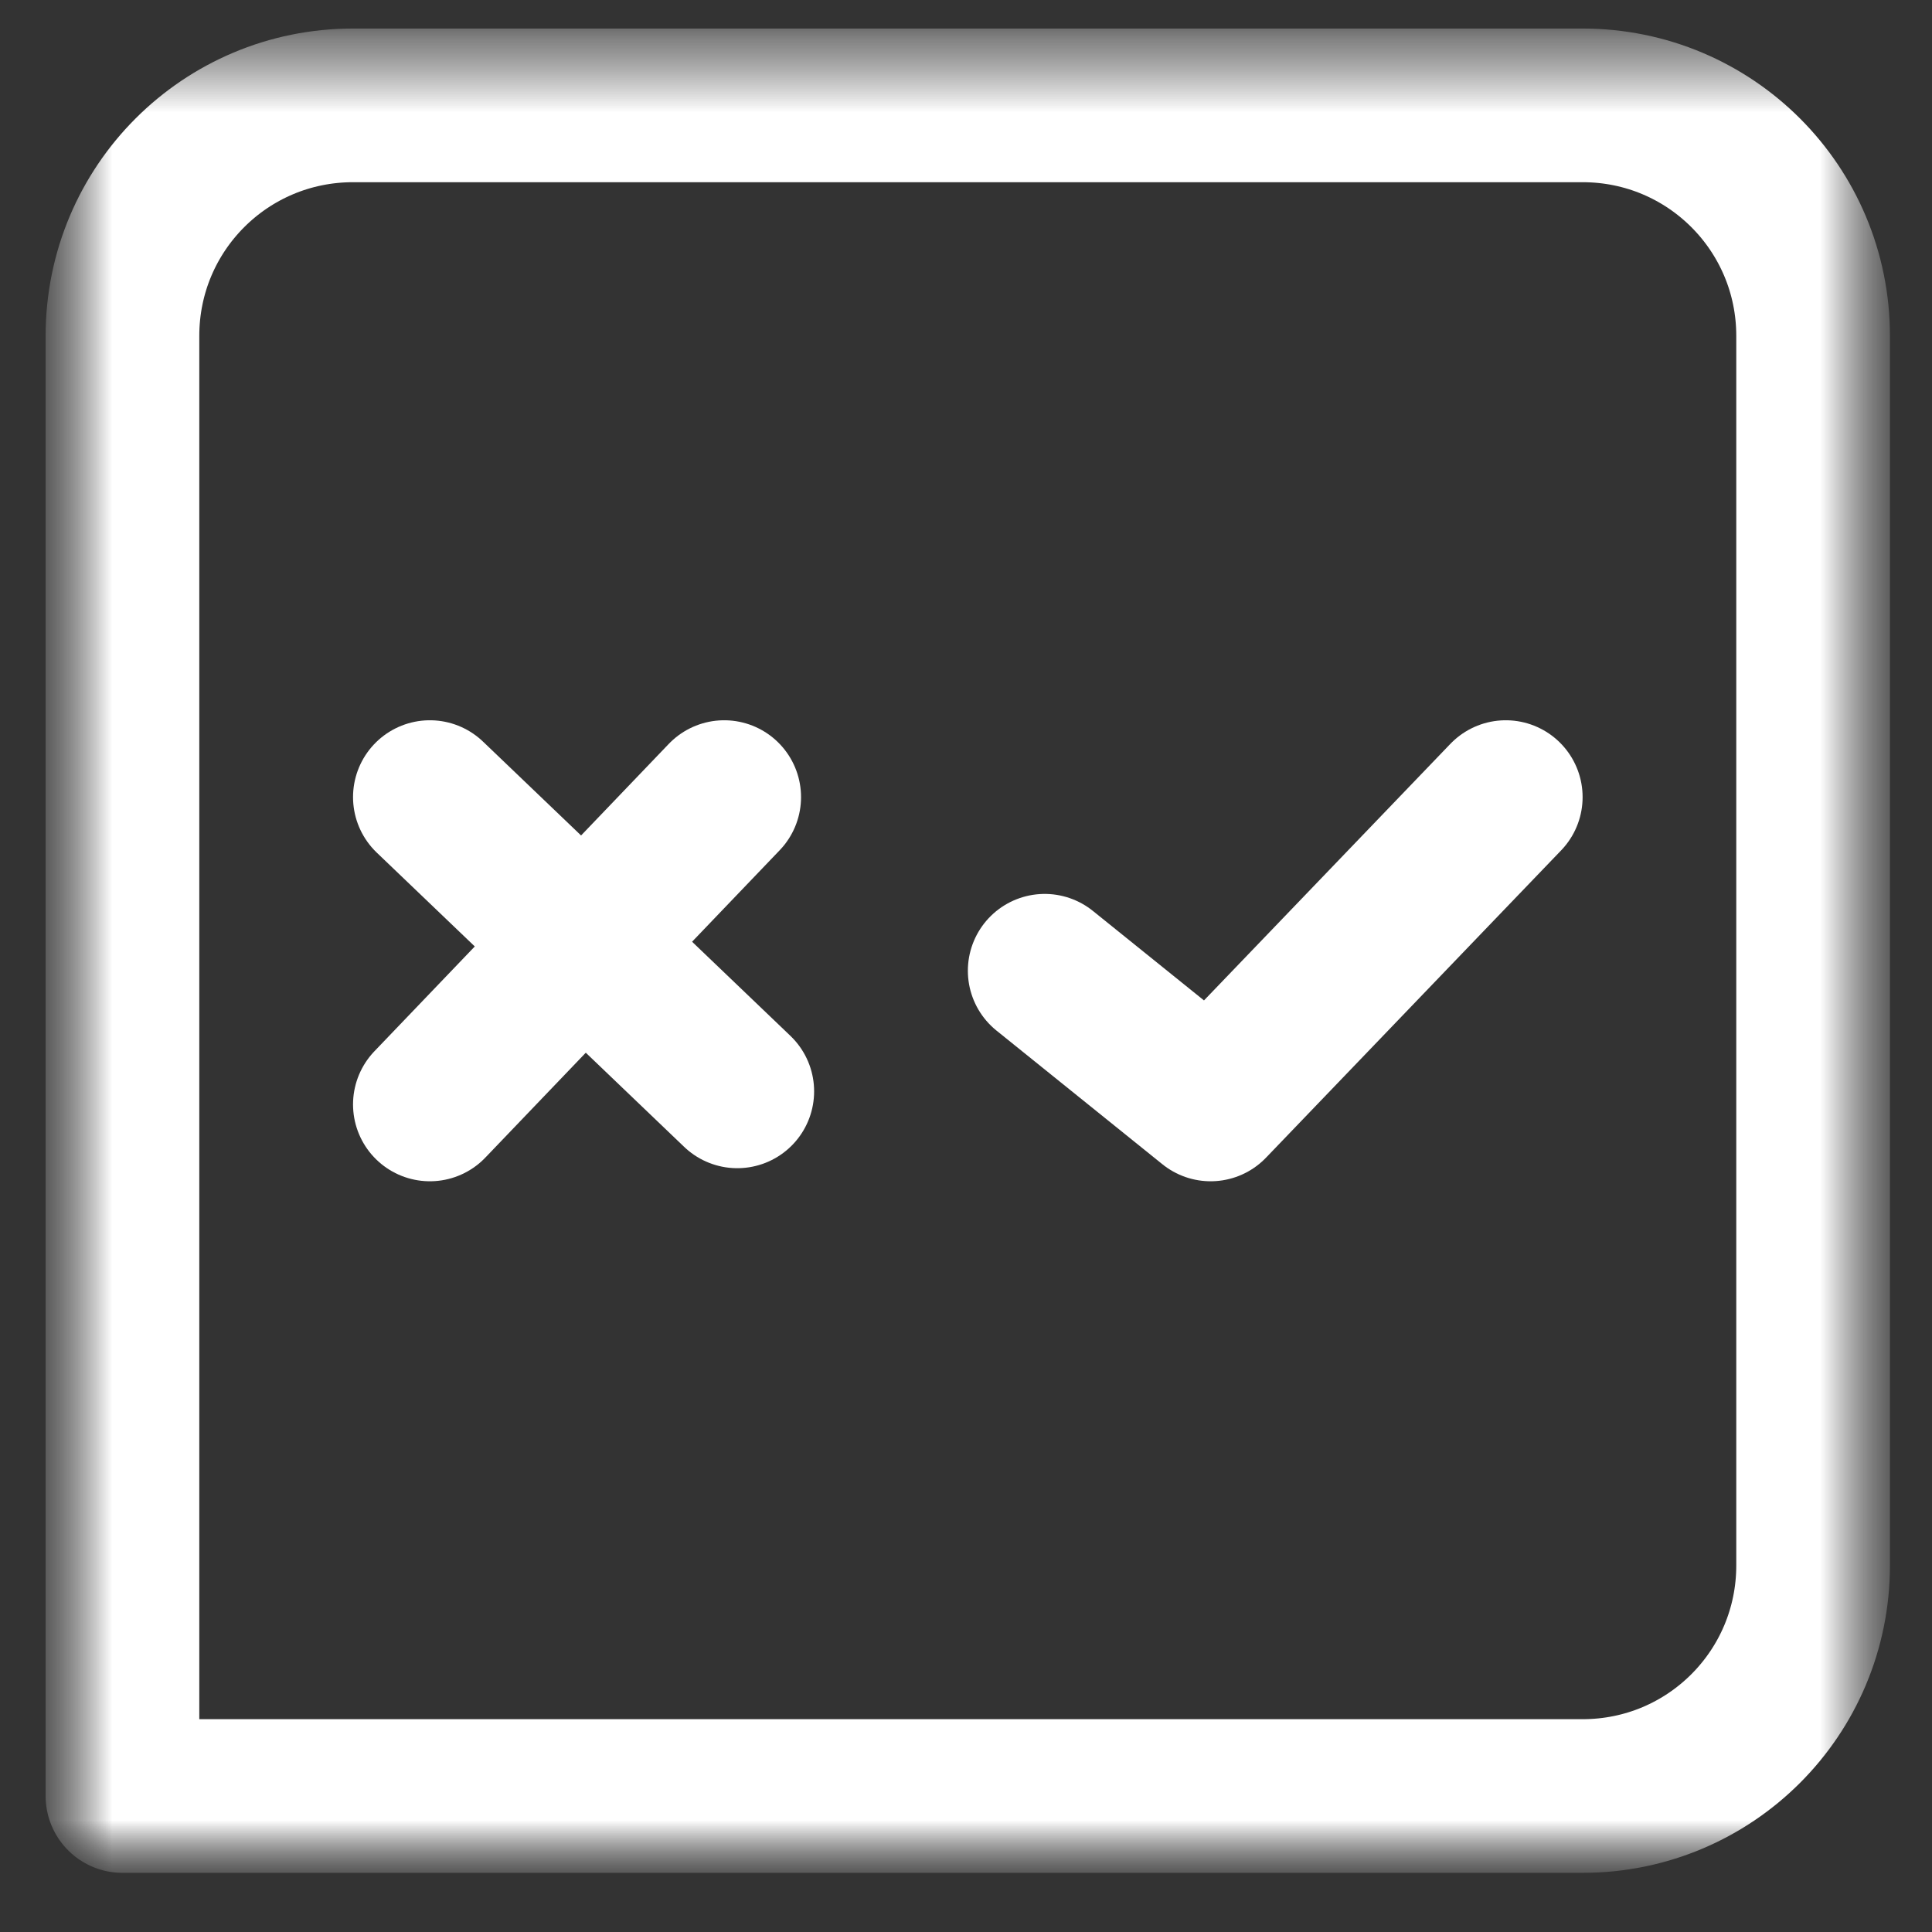 <svg width="26" height="26" viewBox="0 0 26 26" fill="none" xmlns="http://www.w3.org/2000/svg">
<rect x="0" y="0" width="26" height="26" fill="#333333" stroke="none"/>
<g clip-path="url(#clip0_2_1716)">
<mask id="mask0_2_1716" style="mask-type:luminance" maskUnits="userSpaceOnUse" x="0" y="0" width="26" height="26">
<path d="M25.435 0.383H0.615V25.203H25.435V0.383Z" fill="white"/>
</mask>
<g mask="url(#mask0_2_1716)">
<path d="M14.059 13.064L16.292 14.863L20.264 10.727" stroke="white" stroke-width="2.068" stroke-linecap="round" stroke-linejoin="round"/>
<path d="M5.785 14.863L9.746 10.727" stroke="white" stroke-width="2.068" stroke-linecap="round" stroke-linejoin="round"/>
<path d="M5.785 10.727L9.922 14.687" stroke="white" stroke-width="2.068" stroke-linecap="round" stroke-linejoin="round"/>
<mask id="mask1_2_1716" style="mask-type:luminance" maskUnits="userSpaceOnUse" x="0" y="0" width="26" height="26">
<path d="M25.435 0.383H0.615V25.203H25.435V0.383Z" fill="white"/>
</mask>
<g mask="url(#mask1_2_1716)">
<path d="M4.751 1.418H21.298C23.014 1.418 24.4 2.804 24.4 4.52V21.067C24.4 22.784 23.014 24.17 21.298 24.17H1.648V4.52C1.648 2.804 3.034 1.418 4.751 1.418Z" stroke="white" stroke-width="2.068" stroke-linecap="round" stroke-linejoin="round"/>
</g>
</g>
</g>
<defs>
<clipPath id="clip0_2_1716">
<rect width="25" height="26" fill="white" transform="translate(0.5)"/>
</clipPath>
</defs>
</svg>
